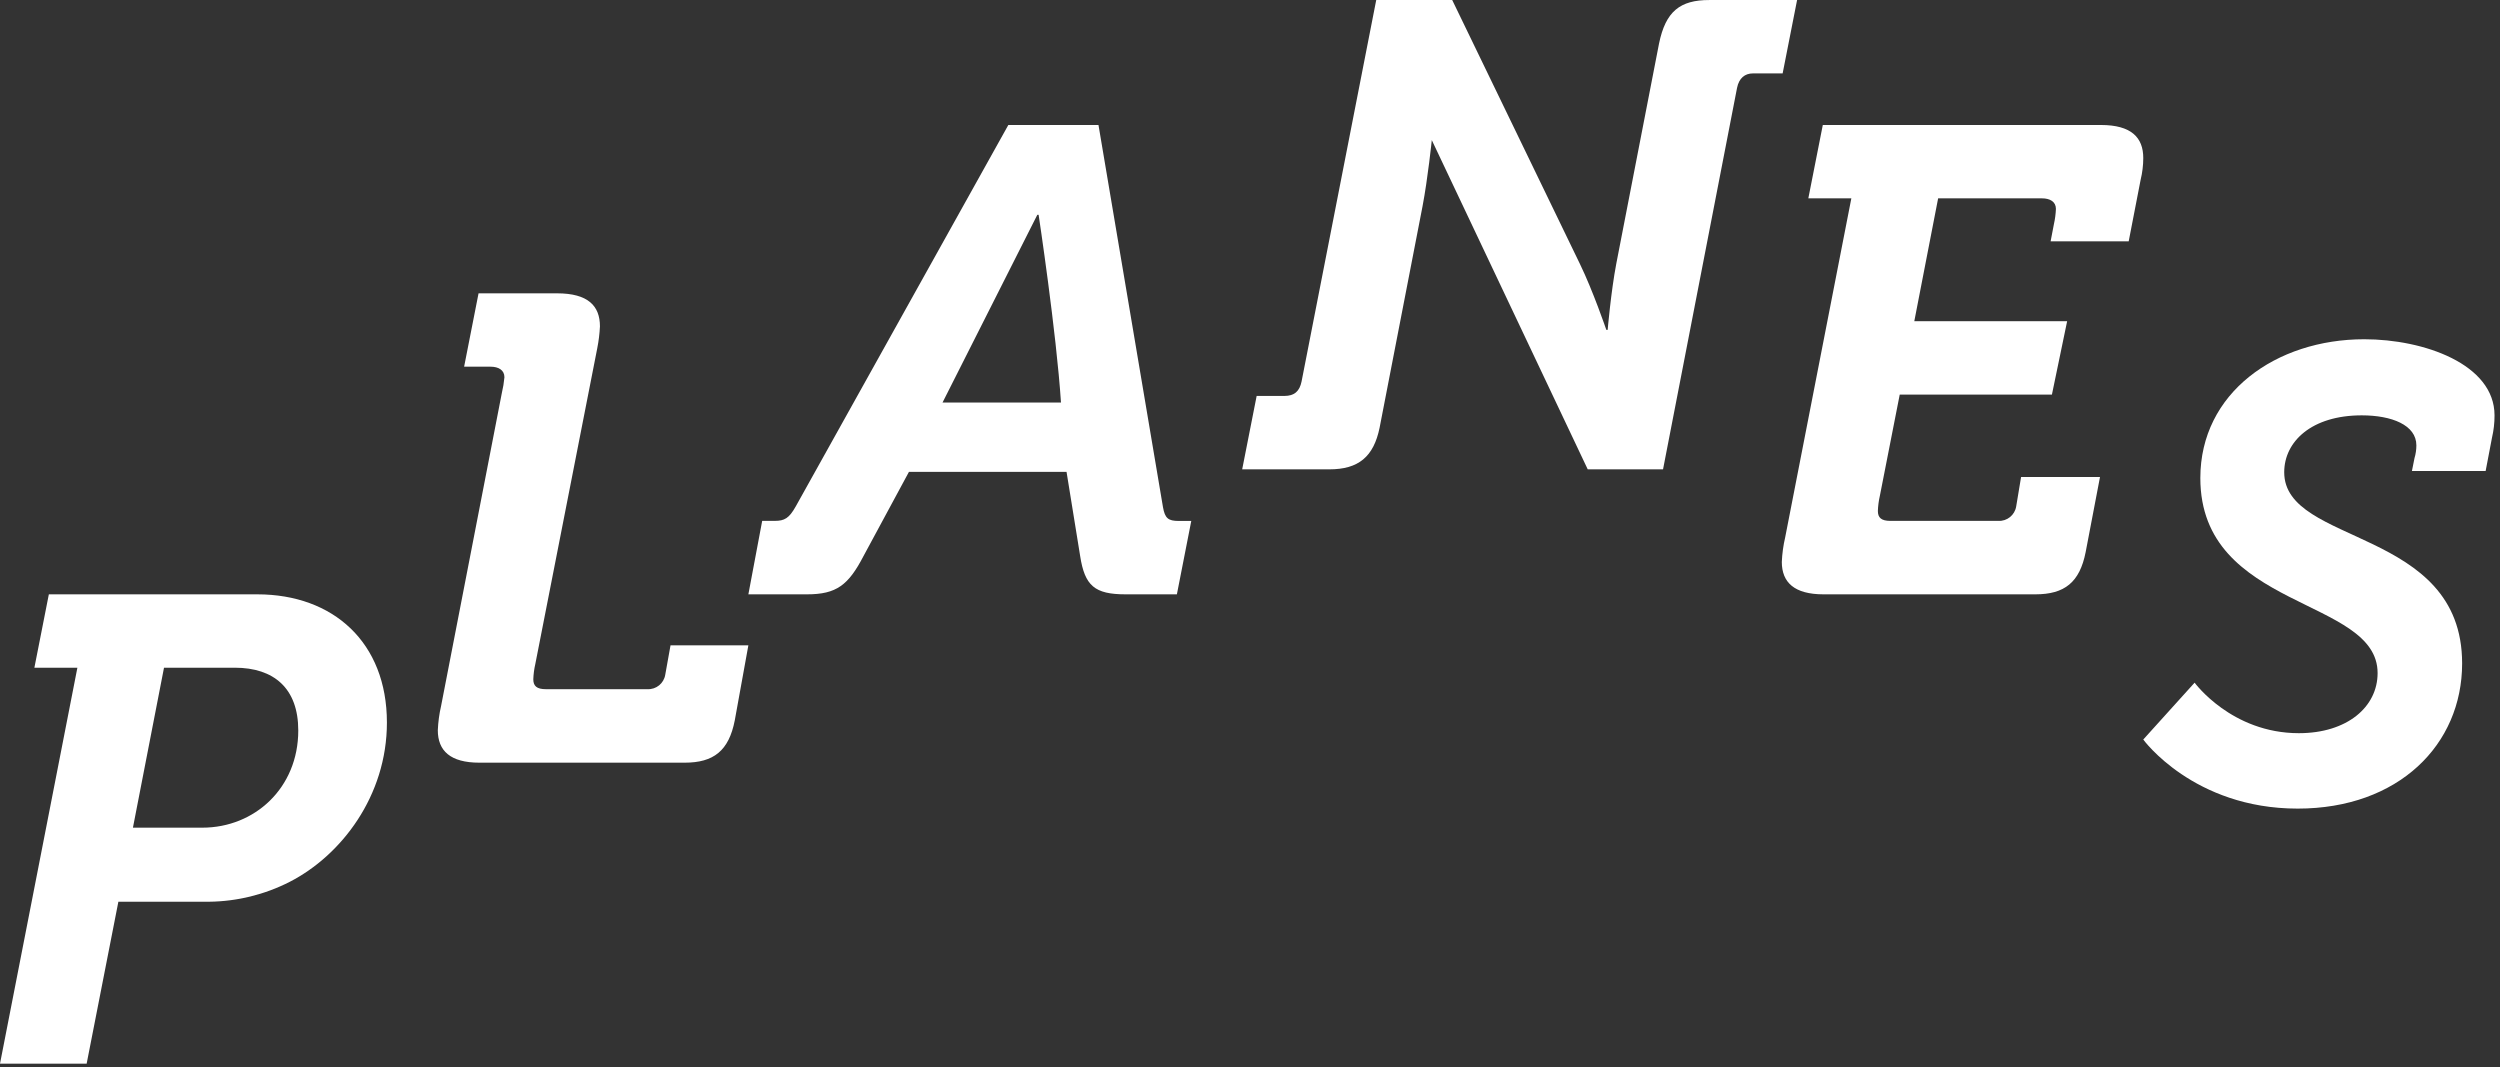 <svg width="267" height="114" viewBox="0 0 267 114" fill="none" xmlns="http://www.w3.org/2000/svg">
<rect x="0" y="0" width="267" height="114" fill="#333333" stroke="none"/>
<path d="M8.265 71.311H3.672L5.216 63.475H27.477C35.601 63.475 41.322 68.621 41.322 77.17C41.322 85.006 36.448 91.359 30.938 94.182C28.27 95.545 25.323 96.272 22.328 96.305H12.642L9.254 113.601H0L8.265 71.311ZM21.612 88.395C27.192 88.395 31.855 84.159 31.855 78.017C31.855 73.498 29.241 71.311 25.073 71.311H17.516L14.197 88.395H21.612Z" fill="white"/>
<path d="M47.111 75.383L53.593 41.989C53.727 41.431 53.821 40.864 53.873 40.292C53.873 39.52 53.238 39.163 52.394 39.163H49.568L51.109 31.328H59.495C62.805 31.328 64.074 32.669 64.074 34.857C64.036 35.635 63.942 36.409 63.791 37.173L57.17 70.923C57.047 71.456 56.976 72 56.957 72.547C56.957 73.252 57.309 73.605 58.298 73.605H69.146C70.08 73.651 70.9 72.986 71.049 72.06L71.612 68.923H79.925L78.474 76.935C77.84 80.183 76.219 81.454 73.119 81.454H51.197C48.097 81.454 46.759 80.183 46.759 77.995C46.795 77.115 46.913 76.241 47.111 75.383Z" fill="white"/>
<path d="M81.402 55.63H82.737C83.792 55.63 84.274 55.35 84.986 54.086L107.689 13.349H117.318L124.205 54.158C124.415 55.357 124.766 55.638 125.893 55.638H127.228L125.691 63.475H120.208C116.905 63.475 115.852 62.559 115.36 59.38L113.907 50.398H97.074L92.227 59.38C90.61 62.487 89.344 63.475 86.183 63.475H79.926L81.402 55.63ZM113.313 42.993C112.824 35.511 110.925 22.944 110.925 22.944H110.784L100.661 42.993H113.313Z" fill="white"/>
<path d="M134.211 42.286H137.174C138.231 42.286 138.797 41.792 139.008 40.742L146.982 0H155.095L168.728 28.173C170.137 31.068 171.557 35.233 171.557 35.233H171.699C171.699 35.233 172.051 31.138 172.617 28.173L177.183 4.662C177.887 1.202 179.441 0.003 182.546 0.003H191.929L190.386 7.84H187.209C186.363 7.84 185.727 8.335 185.517 9.385L177.612 50.126H169.569L152.916 14.963C152.916 14.963 152.494 19.058 151.928 22.023L147.342 45.678C146.707 48.785 145.084 50.126 141.979 50.126H132.665L134.211 42.286Z" fill="white"/>
<path d="M190.656 57.395L197.723 21.184H193.129L194.675 13.349H224.377C227.628 13.349 228.901 14.689 228.901 16.877C228.899 17.662 228.804 18.445 228.618 19.208L227.345 25.772H219.006L219.358 23.937C219.478 23.403 219.549 22.858 219.572 22.311C219.572 21.539 218.936 21.184 218.088 21.184H206.992L204.447 34.307H220.77L219.145 42.143H202.891L200.77 52.95C200.647 53.484 200.575 54.027 200.557 54.574C200.557 55.279 200.912 55.632 201.901 55.632H213.42C214.357 55.678 215.179 55.013 215.329 54.088L215.852 50.943H224.28L222.749 58.959C222.113 62.204 220.487 63.475 217.377 63.475H194.75C191.64 63.475 190.298 62.204 190.298 60.017C190.335 59.133 190.455 58.255 190.656 57.395Z" fill="white"/>
<path d="M234.385 72.909C234.385 72.909 238.321 78.304 245.517 78.304C250.675 78.304 253.928 75.503 253.928 71.883C253.928 63.757 234.996 65.191 234.996 51.054C234.996 41.969 243.071 36.232 252.503 36.232C258.883 36.232 266.416 38.897 266.416 44.359C266.42 45.164 266.328 45.966 266.144 46.749L265.466 50.302H257.594L257.867 48.935C257.999 48.492 258.068 48.031 258.069 47.568C258.069 45.385 255.422 44.359 252.234 44.359C246.873 44.359 243.954 47.16 243.954 50.439C243.954 58.292 262.955 56.312 262.955 70.855C262.955 79.527 256.169 86.359 245.391 86.359C234.259 86.359 228.9 78.982 228.9 78.982L234.385 72.909Z" fill="white"/>
</svg>
